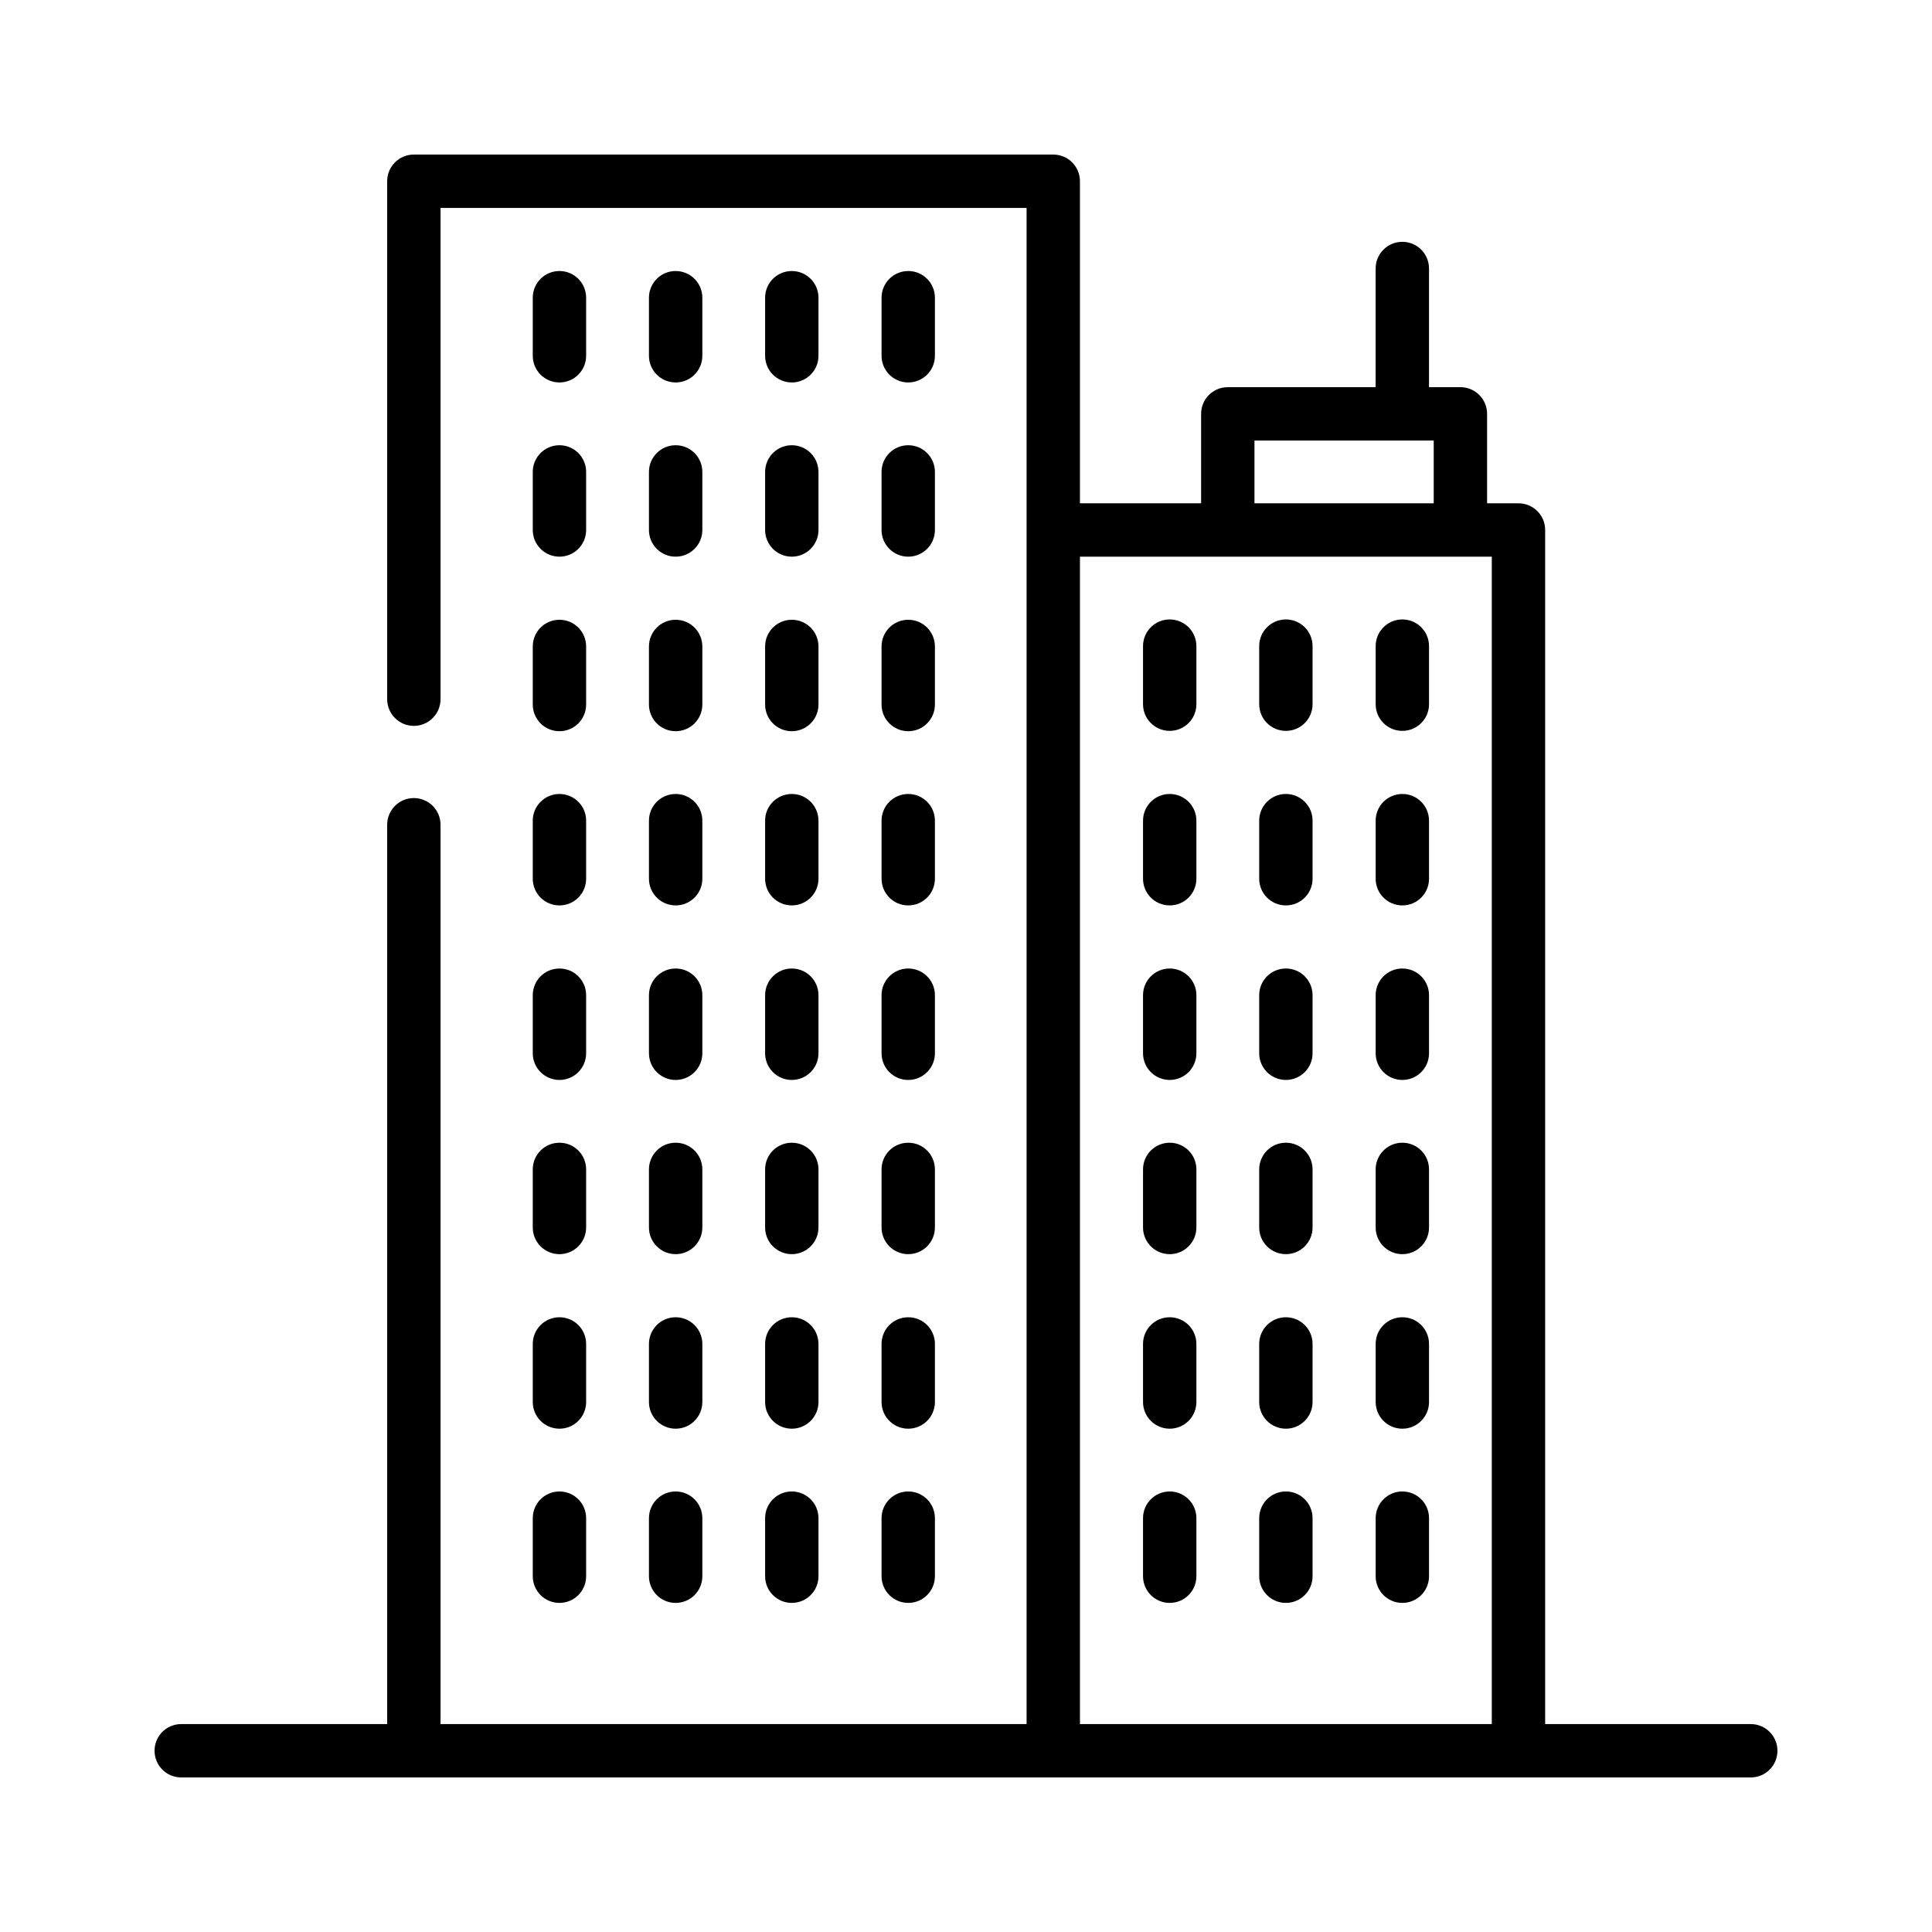 <svg xmlns="http://www.w3.org/2000/svg" width="100" height="100" viewBox="0 0 100 100" fill="none"><path d="M60.544 32.062C59.78 32.062 59.163 32.68 59.163 33.444V36.449C59.163 37.213 59.78 37.83 60.544 37.83C61.307 37.83 61.925 37.213 61.925 36.449V33.444C61.925 32.68 61.307 32.062 60.544 32.062Z" fill="black"></path><path d="M66.557 32.062C65.794 32.062 65.176 32.68 65.176 33.444V36.449C65.176 37.213 65.794 37.83 66.557 37.83C67.321 37.83 67.938 37.213 67.938 36.449V33.444C67.938 32.68 67.321 32.062 66.557 32.062Z" fill="black"></path><path d="M72.585 32.062C71.821 32.062 71.204 32.68 71.204 33.444V36.449C71.204 37.213 71.821 37.83 72.585 37.83C73.349 37.83 73.966 37.213 73.966 36.449V33.444C73.966 32.68 73.349 32.062 72.585 32.062Z" fill="black"></path><path d="M59.163 42.477C59.163 41.714 59.78 41.096 60.544 41.096C61.307 41.096 61.925 41.714 61.925 42.477V45.483C61.925 46.247 61.307 46.864 60.544 46.864C59.78 46.864 59.163 46.247 59.163 45.483V42.477Z" fill="black"></path><path d="M65.176 42.477C65.176 41.714 65.794 41.096 66.557 41.096C67.321 41.096 67.938 41.714 67.938 42.477V45.483C67.938 46.247 67.321 46.864 66.557 46.864C65.794 46.864 65.176 46.247 65.176 45.483V42.477Z" fill="black"></path><path d="M71.204 42.477C71.204 41.714 71.821 41.096 72.585 41.096C73.349 41.096 73.966 41.714 73.966 42.477V45.483C73.966 46.247 73.349 46.864 72.585 46.864C71.821 46.864 71.204 46.247 71.204 45.483V42.477Z" fill="black"></path><path d="M60.544 50.13C59.78 50.13 59.163 50.747 59.163 51.511V54.517C59.163 55.28 59.78 55.898 60.544 55.898C61.307 55.898 61.925 55.28 61.925 54.517V51.511C61.925 50.747 61.307 50.13 60.544 50.13Z" fill="black"></path><path d="M66.557 50.13C65.794 50.13 65.176 50.747 65.176 51.511V54.517C65.176 55.28 65.794 55.898 66.557 55.898C67.321 55.898 67.938 55.28 67.938 54.517V51.511C67.938 50.747 67.321 50.13 66.557 50.13Z" fill="black"></path><path d="M72.585 50.13C71.821 50.13 71.204 50.747 71.204 51.511V54.517C71.204 55.28 71.821 55.898 72.585 55.898C73.349 55.898 73.966 55.28 73.966 54.517V51.511C73.966 50.747 73.349 50.13 72.585 50.13Z" fill="black"></path><path d="M59.163 60.528C59.163 59.764 59.78 59.147 60.544 59.147C61.307 59.147 61.925 59.764 61.925 60.528V63.534C61.925 64.297 61.307 64.915 60.544 64.915C59.78 64.915 59.163 64.297 59.163 63.534V60.528Z" fill="black"></path><path d="M65.176 60.528C65.176 59.764 65.794 59.147 66.557 59.147C67.321 59.147 67.938 59.764 67.938 60.528V63.534C67.938 64.297 67.321 64.915 66.557 64.915C65.794 64.915 65.176 64.297 65.176 63.534V60.528Z" fill="black"></path><path d="M71.204 60.528C71.204 59.764 71.821 59.147 72.585 59.147C73.349 59.147 73.966 59.764 73.966 60.528V63.534C73.966 64.297 73.349 64.915 72.585 64.915C71.821 64.915 71.204 64.297 71.204 63.534V60.528Z" fill="black"></path><path d="M60.544 68.181C59.78 68.181 59.163 68.798 59.163 69.562V72.567C59.163 73.331 59.78 73.949 60.544 73.949C61.307 73.949 61.925 73.331 61.925 72.567V69.562C61.925 68.798 61.307 68.181 60.544 68.181Z" fill="black"></path><path d="M66.557 68.181C65.794 68.181 65.176 68.798 65.176 69.562V72.567C65.176 73.331 65.794 73.949 66.557 73.949C67.321 73.949 67.938 73.331 67.938 72.567V69.562C67.938 68.798 67.321 68.181 66.557 68.181Z" fill="black"></path><path d="M72.585 68.181C71.821 68.181 71.204 68.798 71.204 69.562V72.567C71.204 73.331 71.821 73.949 72.585 73.949C73.349 73.949 73.966 73.331 73.966 72.567V69.562C73.966 68.798 73.349 68.181 72.585 68.181Z" fill="black"></path><path d="M59.163 78.579C59.163 77.816 59.78 77.198 60.544 77.198C61.307 77.198 61.925 77.816 61.925 78.579V81.585C61.925 82.349 61.307 82.966 60.544 82.966C59.78 82.966 59.163 82.349 59.163 81.585V78.579Z" fill="black"></path><path d="M65.176 78.579C65.176 77.816 65.794 77.198 66.557 77.198C67.321 77.198 67.938 77.816 67.938 78.579V81.585C67.938 82.349 67.321 82.966 66.557 82.966C65.794 82.966 65.176 82.349 65.176 81.585V78.579Z" fill="black"></path><path d="M71.204 78.579C71.204 77.816 71.821 77.198 72.585 77.198C73.349 77.198 73.966 77.816 73.966 78.579V81.585C73.966 82.349 73.349 82.966 72.585 82.966C71.821 82.966 71.204 82.349 71.204 81.585V78.579Z" fill="black"></path><path fill-rule="evenodd" clip-rule="evenodd" d="M79.977 89.238H90.619C91.383 89.238 92 89.855 92 90.619C92 91.383 91.383 92 90.619 92H9.381C8.617 92 8 91.383 8 90.619C8 89.855 8.617 89.238 9.381 89.238H20.04V42.689C20.04 41.925 20.657 41.307 21.421 41.307C22.184 41.307 22.802 41.925 22.802 42.689V89.238H53.136V10.762H22.802V36.19C22.802 36.953 22.184 37.571 21.421 37.571C20.657 37.571 20.04 36.953 20.04 36.19V9.381C20.04 8.617 20.657 8 21.421 8H54.517C55.281 8 55.898 8.617 55.898 9.381V26.051H62.169V21.421C62.169 20.657 62.787 20.04 63.55 20.04H71.203V13.898C71.203 13.134 71.82 12.517 72.584 12.517C73.348 12.517 73.965 13.134 73.965 13.898V20.04H75.59C76.354 20.04 76.971 20.657 76.971 21.421V26.051H78.596C79.359 26.051 79.977 26.669 79.977 27.432V89.238ZM74.209 22.802H64.931V26.051H74.209V22.802ZM55.898 28.813V89.238H77.215V28.813H55.898Z" fill="black"></path><path d="M28.957 19.796C29.721 19.796 30.338 19.179 30.338 18.415V15.409C30.338 14.646 29.721 14.028 28.957 14.028C28.194 14.028 27.576 14.646 27.576 15.409V18.415C27.576 19.179 28.194 19.796 28.957 19.796Z" fill="black"></path><path d="M36.353 18.415C36.353 19.179 35.735 19.796 34.971 19.796C34.208 19.796 33.59 19.179 33.59 18.415V15.409C33.59 14.646 34.208 14.028 34.971 14.028C35.735 14.028 36.353 14.646 36.353 15.409V18.415Z" fill="black"></path><path d="M42.364 18.415C42.364 19.179 41.746 19.796 40.983 19.796C40.219 19.796 39.602 19.179 39.602 18.415V15.409C39.602 14.646 40.219 14.028 40.983 14.028C41.746 14.028 42.364 14.646 42.364 15.409V18.415Z" fill="black"></path><path d="M48.391 18.415C48.391 19.179 47.774 19.796 47.01 19.796C46.247 19.796 45.629 19.179 45.629 18.415V15.409C45.629 14.646 46.247 14.028 47.01 14.028C47.774 14.028 48.391 14.646 48.391 15.409V18.415Z" fill="black"></path><path d="M27.576 27.432C27.576 28.196 28.194 28.813 28.957 28.813C29.721 28.813 30.338 28.196 30.338 27.432V24.427C30.338 23.663 29.721 23.045 28.957 23.045C28.194 23.045 27.576 23.663 27.576 24.427V27.432Z" fill="black"></path><path d="M33.59 27.432C33.59 28.196 34.208 28.813 34.971 28.813C35.735 28.813 36.353 28.196 36.353 27.432V24.427C36.353 23.663 35.735 23.045 34.971 23.045C34.208 23.045 33.59 23.663 33.59 24.427V27.432Z" fill="black"></path><path d="M39.602 27.432C39.602 28.196 40.219 28.813 40.983 28.813C41.746 28.813 42.364 28.196 42.364 27.432V24.427C42.364 23.663 41.746 23.045 40.983 23.045C40.219 23.045 39.602 23.663 39.602 24.427V27.432Z" fill="black"></path><path d="M45.629 27.432C45.629 28.196 46.247 28.813 47.01 28.813C47.774 28.813 48.391 28.196 48.391 27.432V24.427C48.391 23.663 47.774 23.045 47.01 23.045C46.247 23.045 45.629 23.663 45.629 24.427V27.432Z" fill="black"></path><path d="M28.957 37.847C28.194 37.847 27.576 37.23 27.576 36.466V33.46C27.576 32.697 28.194 32.079 28.957 32.079C29.721 32.079 30.338 32.697 30.338 33.46V36.466C30.338 37.23 29.721 37.847 28.957 37.847Z" fill="black"></path><path d="M34.971 37.847C34.208 37.847 33.59 37.23 33.59 36.466V33.46C33.59 32.697 34.208 32.079 34.971 32.079C35.735 32.079 36.353 32.697 36.353 33.46V36.466C36.353 37.23 35.735 37.847 34.971 37.847Z" fill="black"></path><path d="M40.983 37.847C40.219 37.847 39.602 37.23 39.602 36.466V33.46C39.602 32.697 40.219 32.079 40.983 32.079C41.746 32.079 42.364 32.697 42.364 33.46V36.466C42.364 37.23 41.746 37.847 40.983 37.847Z" fill="black"></path><path d="M47.01 37.847C46.247 37.847 45.629 37.23 45.629 36.466V33.46C45.629 32.697 46.247 32.079 47.01 32.079C47.774 32.079 48.391 32.697 48.391 33.46V36.466C48.391 37.23 47.774 37.847 47.01 37.847Z" fill="black"></path><path d="M27.576 45.483C27.576 46.247 28.194 46.864 28.957 46.864C29.721 46.864 30.338 46.247 30.338 45.483V42.477C30.338 41.714 29.721 41.096 28.957 41.096C28.194 41.096 27.576 41.714 27.576 42.477V45.483Z" fill="black"></path><path d="M33.59 45.483C33.59 46.247 34.208 46.864 34.971 46.864C35.735 46.864 36.353 46.247 36.353 45.483V42.477C36.353 41.714 35.735 41.096 34.971 41.096C34.208 41.096 33.59 41.714 33.59 42.477V45.483Z" fill="black"></path><path d="M39.602 45.483C39.602 46.247 40.219 46.864 40.983 46.864C41.746 46.864 42.364 46.247 42.364 45.483V42.477C42.364 41.714 41.746 41.096 40.983 41.096C40.219 41.096 39.602 41.714 39.602 42.477V45.483Z" fill="black"></path><path d="M45.629 45.483C45.629 46.247 46.247 46.864 47.01 46.864C47.774 46.864 48.391 46.247 48.391 45.483V42.477C48.391 41.714 47.774 41.096 47.01 41.096C46.247 41.096 45.629 41.714 45.629 42.477V45.483Z" fill="black"></path><path d="M28.957 55.898C28.194 55.898 27.576 55.28 27.576 54.517V51.511C27.576 50.747 28.194 50.13 28.957 50.13C29.721 50.13 30.338 50.747 30.338 51.511V54.517C30.338 55.28 29.721 55.898 28.957 55.898Z" fill="black"></path><path d="M34.971 55.898C34.208 55.898 33.59 55.28 33.59 54.517V51.511C33.59 50.747 34.208 50.13 34.971 50.13C35.735 50.13 36.353 50.747 36.353 51.511V54.517C36.353 55.28 35.735 55.898 34.971 55.898Z" fill="black"></path><path d="M40.983 55.898C40.219 55.898 39.602 55.28 39.602 54.517V51.511C39.602 50.747 40.219 50.13 40.983 50.13C41.746 50.13 42.364 50.747 42.364 51.511V54.517C42.364 55.28 41.746 55.898 40.983 55.898Z" fill="black"></path><path d="M47.01 55.898C46.247 55.898 45.629 55.28 45.629 54.517V51.511C45.629 50.747 46.247 50.13 47.01 50.13C47.774 50.13 48.391 50.747 48.391 51.511V54.517C48.391 55.28 47.774 55.898 47.01 55.898Z" fill="black"></path><path d="M27.576 63.534C27.576 64.297 28.194 64.915 28.957 64.915C29.721 64.915 30.338 64.297 30.338 63.534V60.528C30.338 59.764 29.721 59.147 28.957 59.147C28.194 59.147 27.576 59.764 27.576 60.528V63.534Z" fill="black"></path><path d="M33.59 63.534C33.59 64.297 34.208 64.915 34.971 64.915C35.735 64.915 36.353 64.297 36.353 63.534V60.528C36.353 59.764 35.735 59.147 34.971 59.147C34.208 59.147 33.59 59.764 33.59 60.528V63.534Z" fill="black"></path><path d="M39.602 63.534C39.602 64.297 40.219 64.915 40.983 64.915C41.746 64.915 42.364 64.297 42.364 63.534V60.528C42.364 59.764 41.746 59.147 40.983 59.147C40.219 59.147 39.602 59.764 39.602 60.528V63.534Z" fill="black"></path><path d="M45.629 63.534C45.629 64.297 46.247 64.915 47.01 64.915C47.774 64.915 48.391 64.297 48.391 63.534V60.528C48.391 59.764 47.774 59.147 47.01 59.147C46.247 59.147 45.629 59.764 45.629 60.528V63.534Z" fill="black"></path><path d="M28.957 73.949C28.194 73.949 27.576 73.331 27.576 72.567V69.562C27.576 68.798 28.194 68.181 28.957 68.181C29.721 68.181 30.338 68.798 30.338 69.562V72.567C30.338 73.331 29.721 73.949 28.957 73.949Z" fill="black"></path><path d="M33.59 72.567C33.59 73.331 34.208 73.949 34.971 73.949C35.735 73.949 36.353 73.331 36.353 72.567V69.562C36.353 68.798 35.735 68.181 34.971 68.181C34.208 68.181 33.59 68.798 33.59 69.562V72.567Z" fill="black"></path><path d="M40.983 73.949C40.219 73.949 39.602 73.331 39.602 72.567V69.562C39.602 68.798 40.219 68.181 40.983 68.181C41.746 68.181 42.364 68.798 42.364 69.562V72.567C42.364 73.331 41.746 73.949 40.983 73.949Z" fill="black"></path><path d="M45.629 72.567C45.629 73.331 46.247 73.949 47.01 73.949C47.774 73.949 48.391 73.331 48.391 72.567V69.562C48.391 68.798 47.774 68.181 47.01 68.181C46.247 68.181 45.629 68.798 45.629 69.562V72.567Z" fill="black"></path><path d="M28.957 82.966C28.194 82.966 27.576 82.349 27.576 81.585V78.579C27.576 77.816 28.194 77.198 28.957 77.198C29.721 77.198 30.338 77.816 30.338 78.579V81.585C30.338 82.349 29.721 82.966 28.957 82.966Z" fill="black"></path><path d="M33.59 81.585C33.59 82.349 34.208 82.966 34.971 82.966C35.735 82.966 36.353 82.349 36.353 81.585V78.579C36.353 77.816 35.735 77.198 34.971 77.198C34.208 77.198 33.59 77.816 33.59 78.579V81.585Z" fill="black"></path><path d="M40.983 82.966C40.219 82.966 39.602 82.349 39.602 81.585V78.579C39.602 77.816 40.219 77.198 40.983 77.198C41.746 77.198 42.364 77.816 42.364 78.579V81.585C42.364 82.349 41.746 82.966 40.983 82.966Z" fill="black"></path><path d="M45.629 81.585C45.629 82.349 46.247 82.966 47.01 82.966C47.774 82.966 48.391 82.349 48.391 81.585V78.579C48.391 77.816 47.774 77.198 47.01 77.198C46.247 77.198 45.629 77.816 45.629 78.579V81.585Z" fill="black"></path></svg>